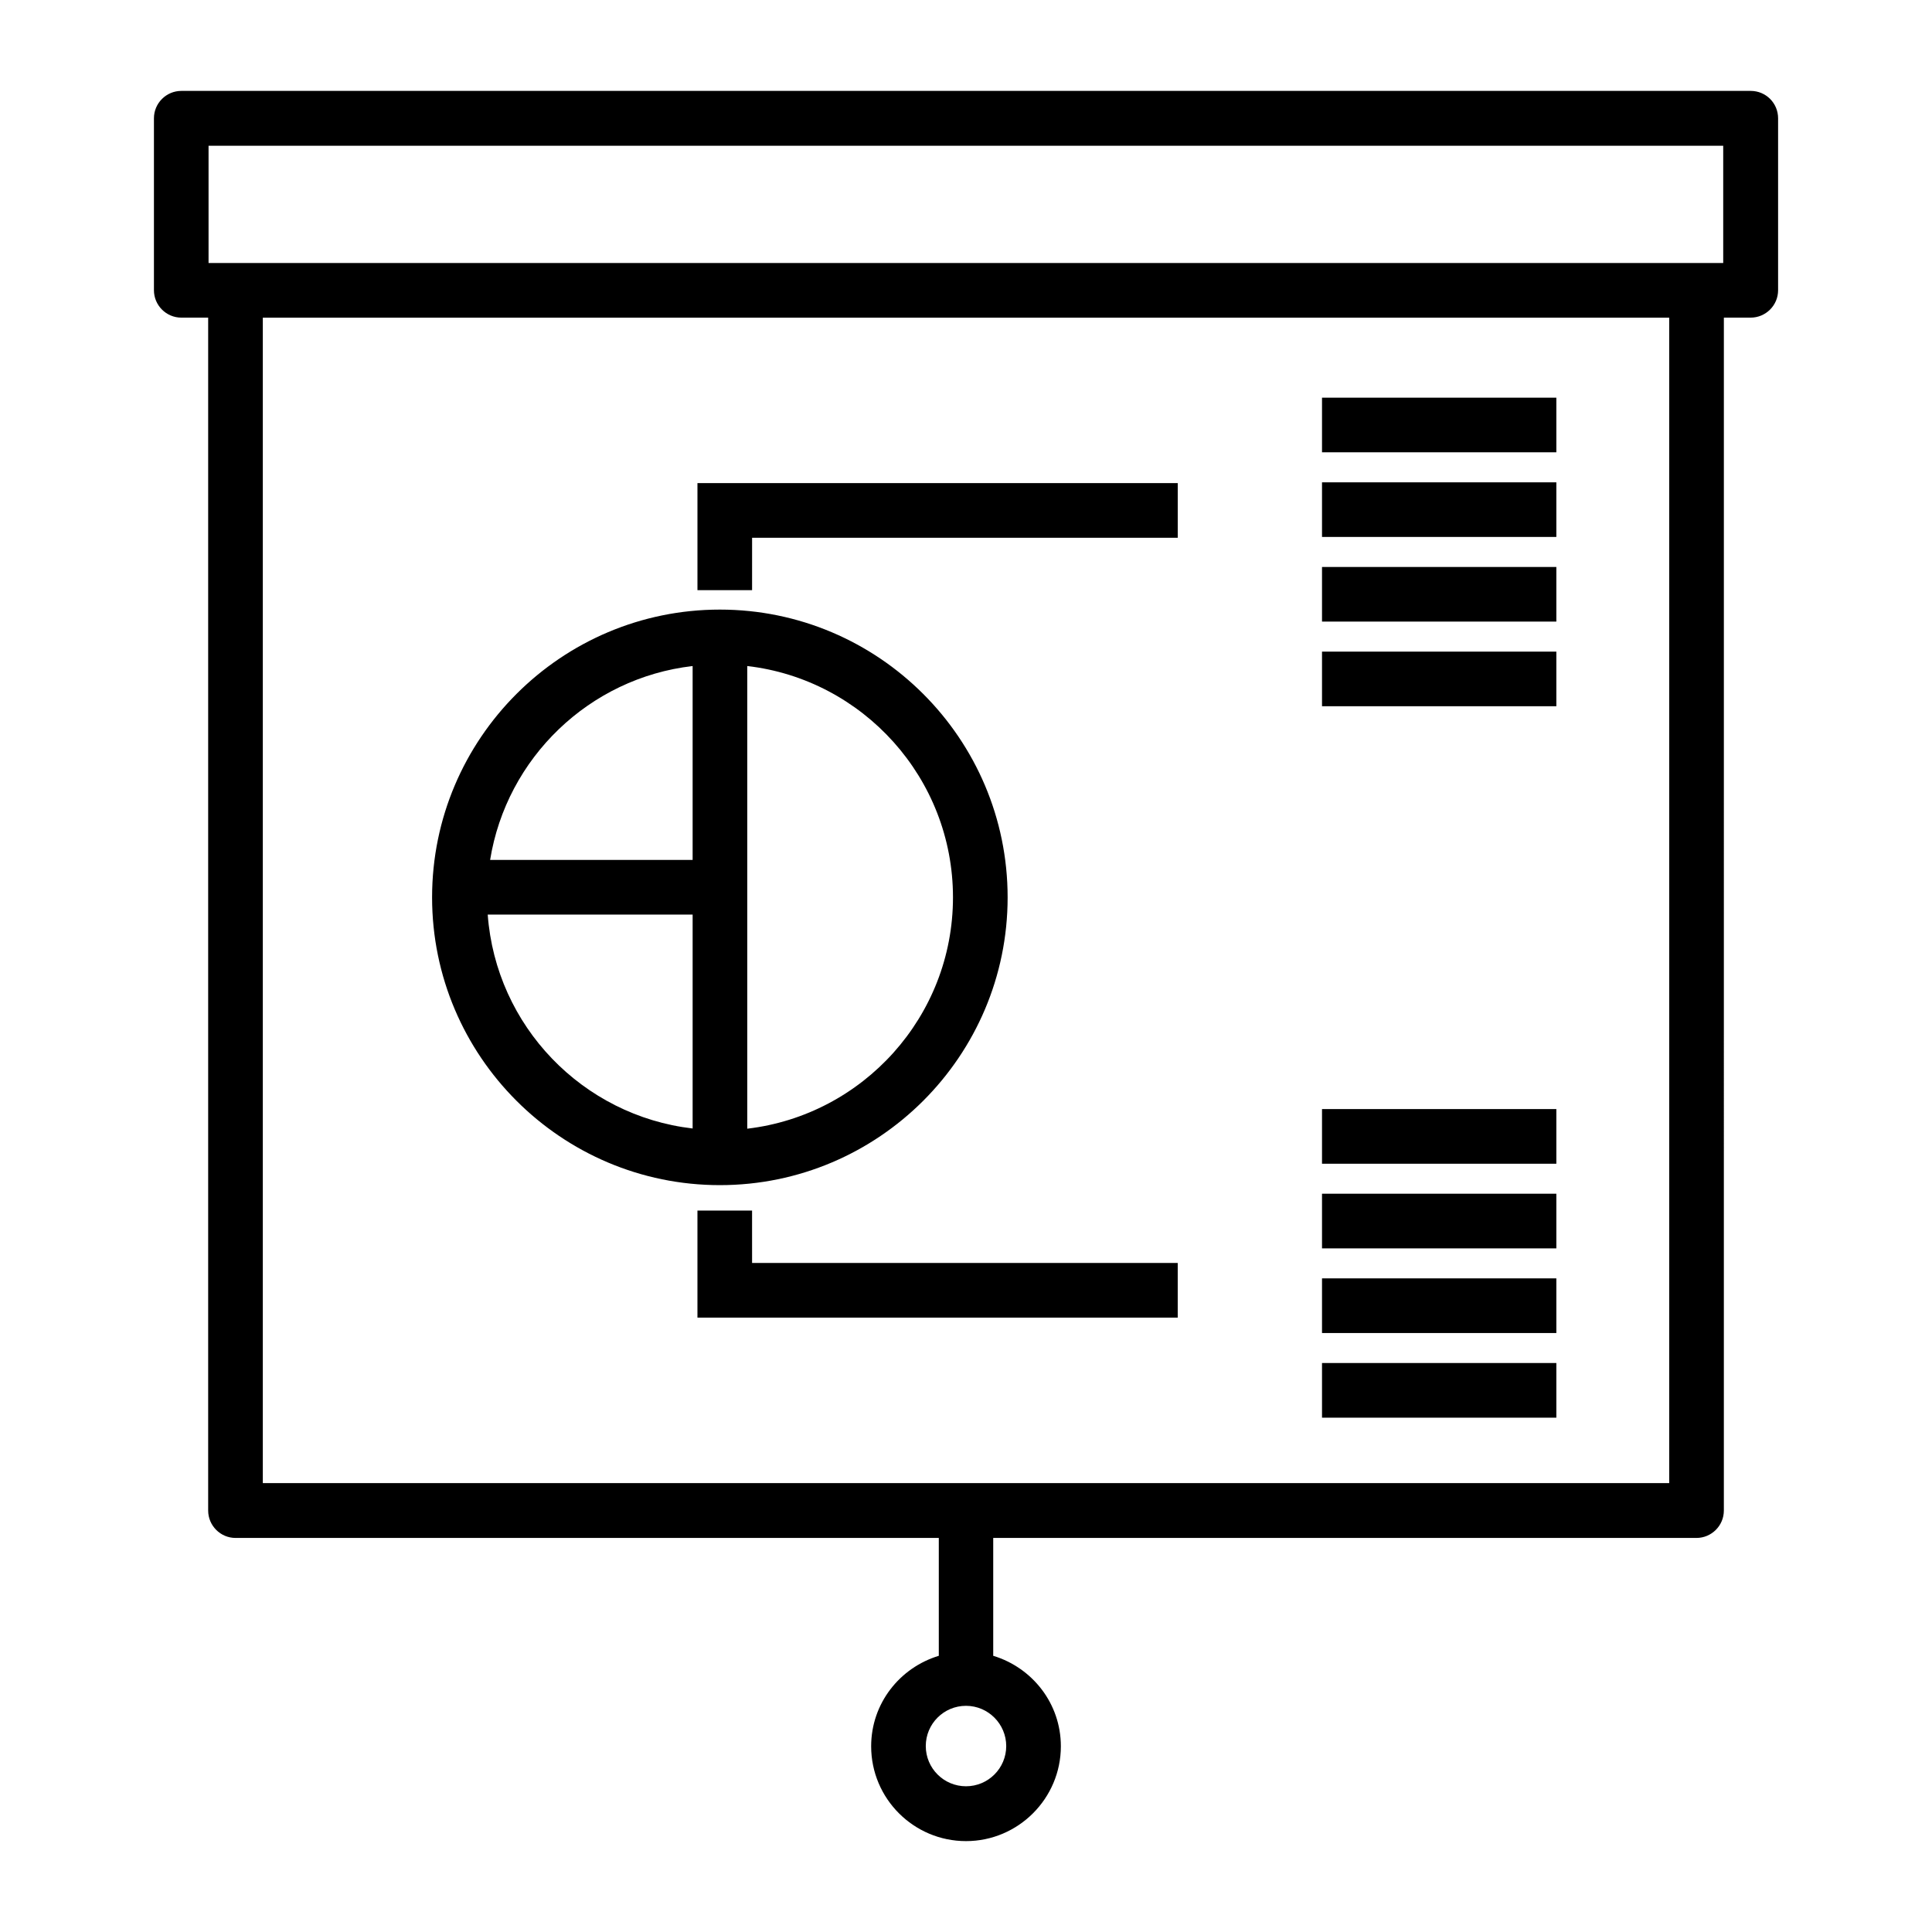 <?xml version="1.0" encoding="UTF-8"?>
<!-- Uploaded to: SVG Find, www.svgrepo.com, Generator: SVG Find Mixer Tools -->
<svg fill="#000000" width="800px" height="800px" version="1.1" viewBox="144 144 512 512" xmlns="http://www.w3.org/2000/svg">
 <path d="m607.94 168.09h-415.88c-3.977 0-7.266 3.234-7.266 7.266v45.555c0 3.977 3.234 7.266 7.266 7.266h7.106v316.13c0 3.977 3.234 7.266 7.266 7.266h186.36v31.234c-10.34 3.129-17.926 12.621-17.926 23.973 0 13.895 11.297 25.137 25.137 25.137s25.137-11.297 25.137-25.137c0-11.348-7.582-20.844-17.926-23.973v-31.234h186.36c3.977 0 7.266-3.234 7.266-7.266l0.004-316.13h7.106c3.977 0 7.266-3.234 7.266-7.266v-45.555c0-4.031-3.234-7.266-7.266-7.266zm-197.28 438.63c0 5.887-4.773 10.66-10.66 10.66-5.887 0-10.66-4.773-10.66-10.66s4.773-10.66 10.66-10.66c5.891 0 10.66 4.828 10.66 10.66zm-211.39-424.1h401.4v31.078h-401.4zm387.09 354.42h-372.71v-308.86h372.71zm-243.05-58.336h112.8v14.477h-127.28v-28.371h14.477zm0-178.3h-14.477v-28.371h127.28v14.477h-112.8zm213.14-36.539h-62.102v-14.477h62.102zm0 22.434h-62.102v-14.477h62.102zm0 22.434h-62.102v-14.477l62.102-0.004zm0 22.434h-62.102v-14.477l62.102-0.004zm0 121.23h-62.102v-14.477h62.102zm0 22.434h-62.102v-14.477l62.102-0.004zm0 22.434h-62.102v-14.477l62.102-0.004zm0 22.43h-62.102v-14.477h62.102zm-221.68-61.621c42.055 0 76.262-34.207 76.262-76.262-0.004-42.055-34.207-76.262-76.262-76.262-42.055 0-76.262 34.207-76.262 76.262 0 42.055 34.207 76.262 76.262 76.262zm-61.52-71.703h54.305v56.691c-29.168-3.391-52.129-27.148-54.305-56.691zm123.3-4.559c0 31.605-23.863 57.699-54.516 61.305v-122.61c30.652 3.551 54.516 29.695 54.516 61.305zm-68.996-61.305v51.387h-53.668c4.348-26.992 26.25-48.207 53.668-51.387z"/>
</svg>